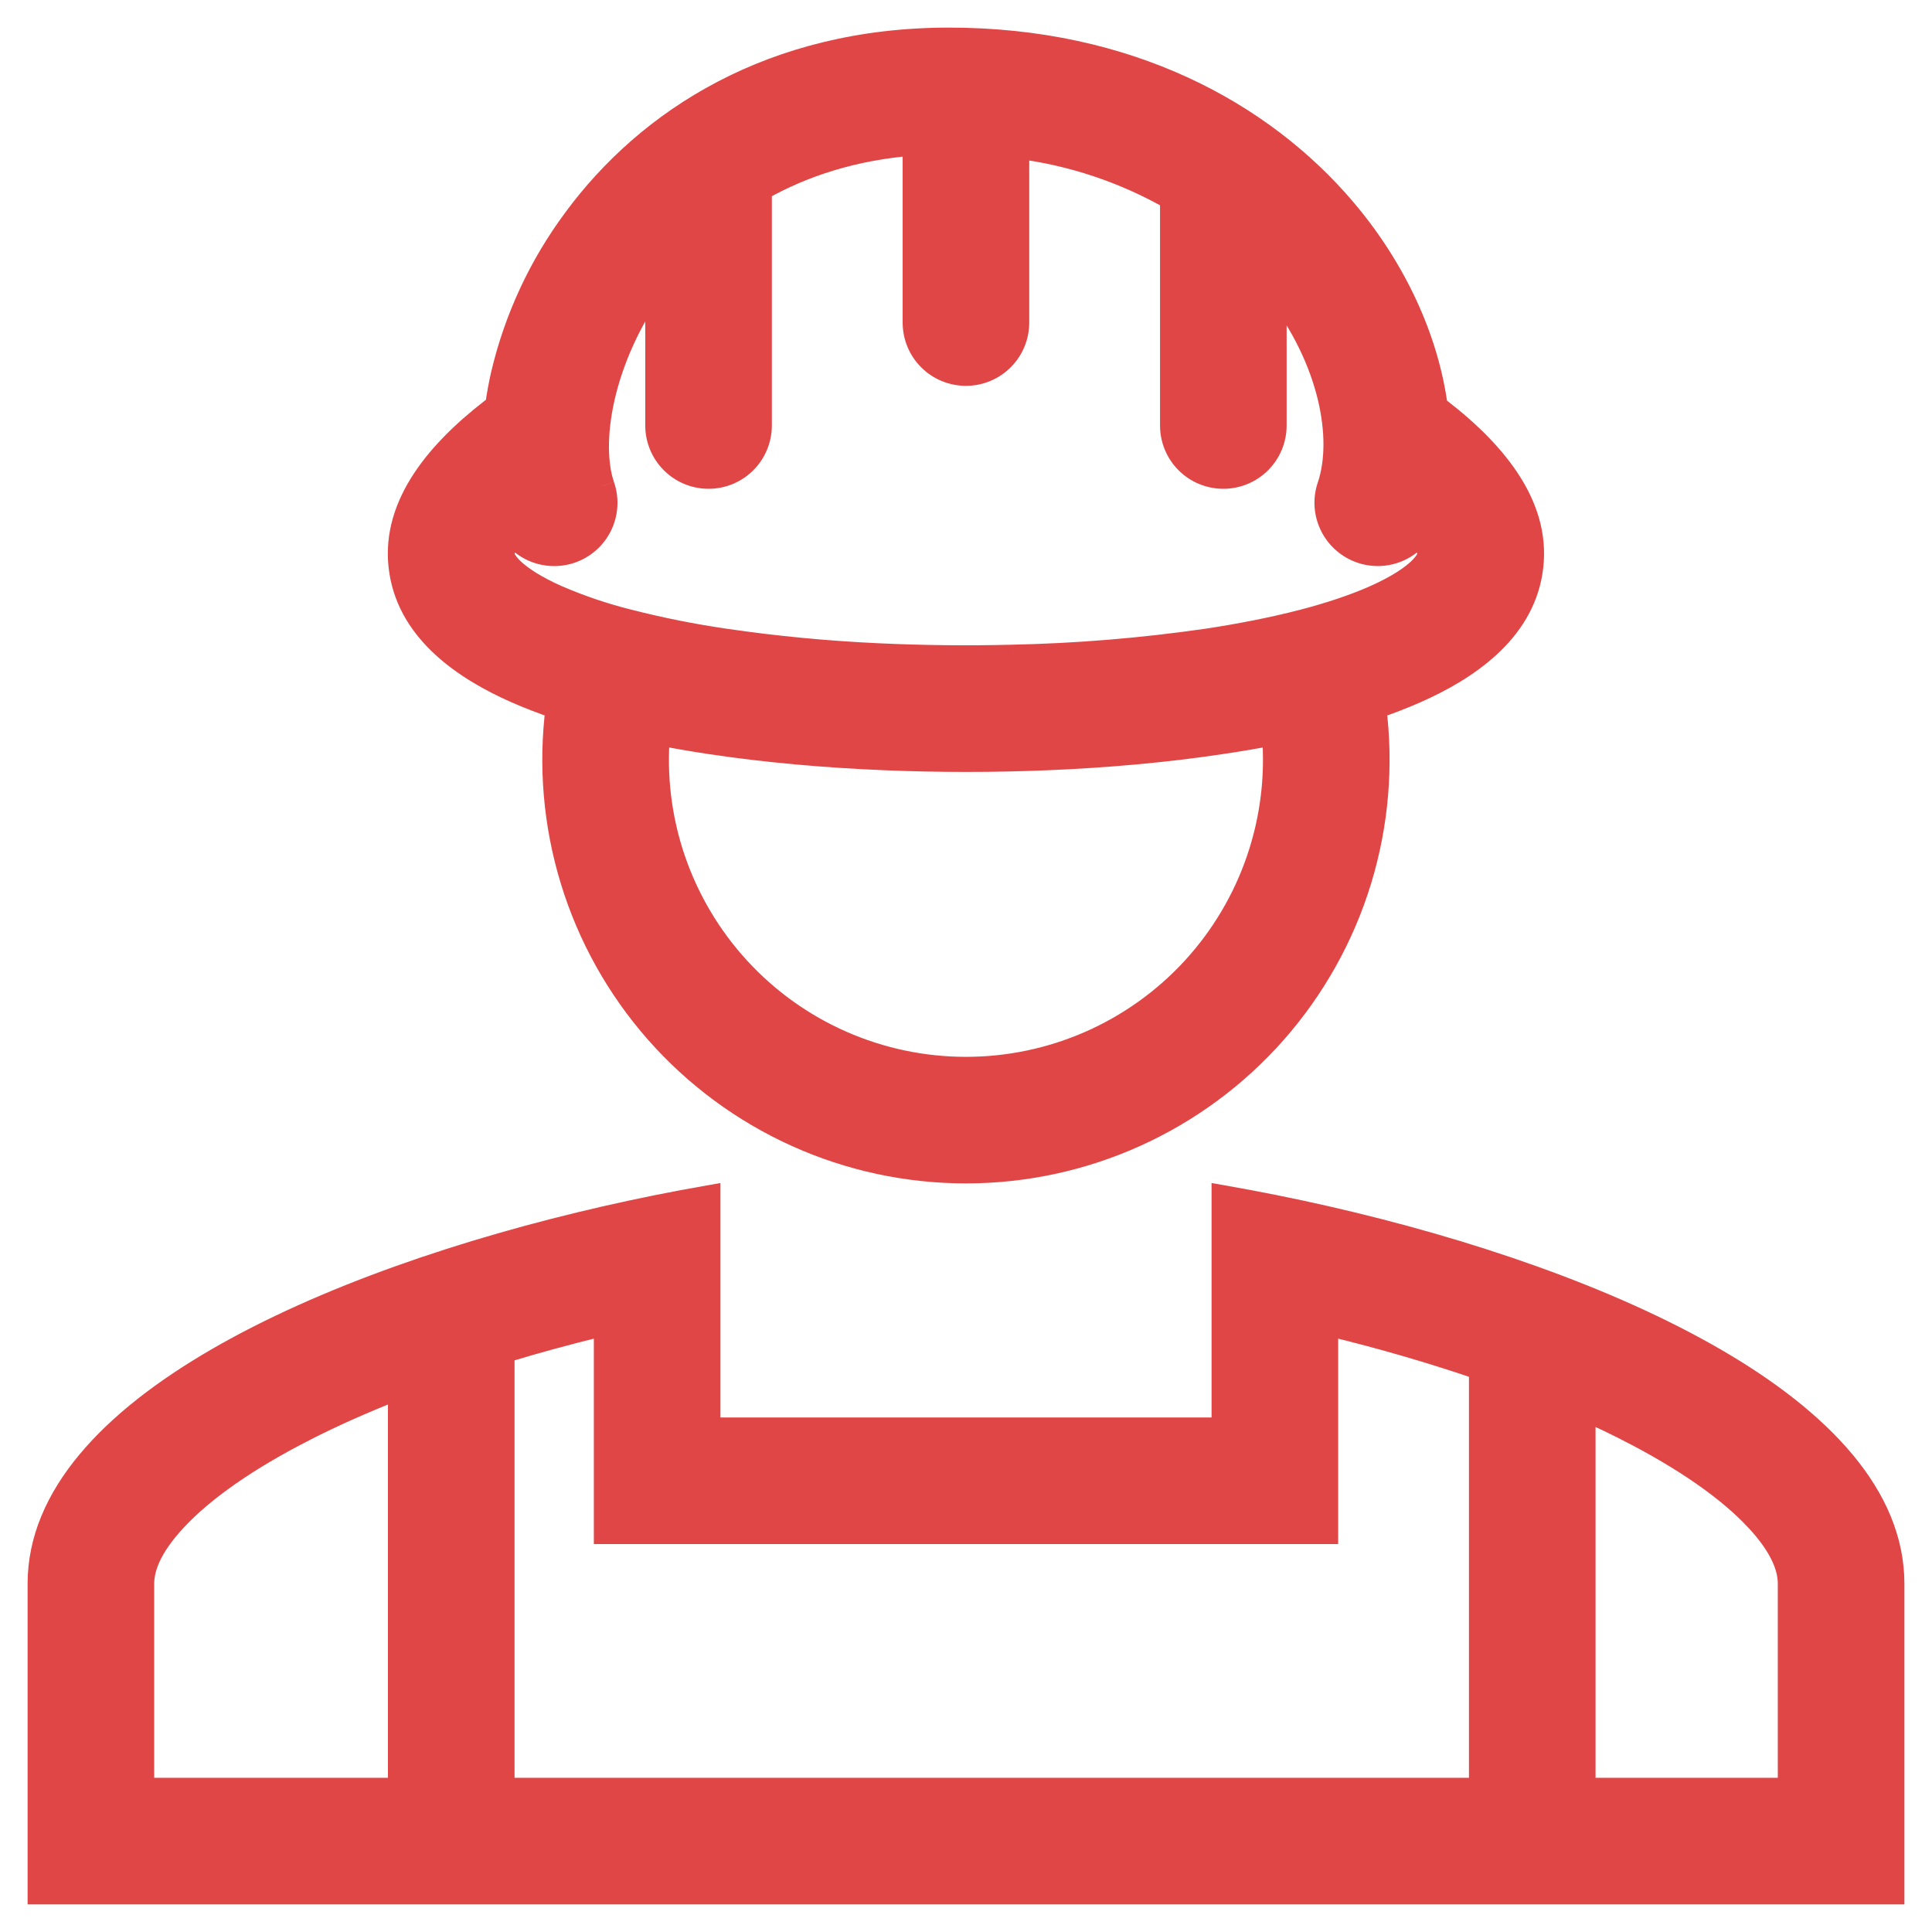 <svg width="49" height="49" viewBox="0 0 49 49" fill="none" xmlns="http://www.w3.org/2000/svg">
<mask id="path-1-outside-1_735_3960" maskUnits="userSpaceOnUse" x="9.136" y="0" width="31" height="31" fill="black">
<rect fill="white" x="9.136" width="31" height="31"/>
<path fill-rule="evenodd" clip-rule="evenodd" d="M36.536 10.413L36.418 10.322C36.193 8.606 35.371 6.819 34.089 5.312C32.007 2.864 28.612 1 24.069 1C19.591 1 16.436 3.042 14.574 5.573C13.705 6.744 13.084 8.08 12.75 9.499C12.689 9.765 12.64 10.033 12.604 10.303L12.463 10.412C10.995 11.549 9.918 12.928 10.174 14.509C10.419 16.036 11.801 16.966 13.085 17.534C13.413 17.678 13.764 17.814 14.139 17.941C13.95 19.413 14.077 20.908 14.511 22.326C14.946 23.745 15.677 25.055 16.658 26.169C17.638 27.283 18.844 28.175 20.196 28.787C21.548 29.398 23.015 29.714 24.499 29.714C25.982 29.714 27.449 29.398 28.801 28.787C30.153 28.175 31.36 27.283 32.34 26.169C33.32 25.055 34.051 23.745 34.486 22.326C34.92 20.908 35.047 19.413 34.858 17.941C35.233 17.815 35.584 17.679 35.912 17.534C37.197 16.966 38.576 16.036 38.823 14.509C39.079 12.928 38.002 11.549 36.535 10.412M15.288 12.32C15.118 11.832 15.074 11.048 15.294 10.078C15.511 9.131 15.96 8.093 16.665 7.132V10.792C16.665 11.138 16.803 11.47 17.048 11.715C17.293 11.96 17.625 12.097 17.971 12.097C18.317 12.097 18.649 11.96 18.894 11.715C19.139 11.47 19.276 11.138 19.276 10.792V4.799C20.351 4.188 21.65 3.761 23.193 3.644V8.181C23.193 8.527 23.331 8.859 23.576 9.104C23.82 9.349 24.152 9.486 24.499 9.486C24.845 9.486 25.177 9.349 25.422 9.104C25.667 8.859 25.804 8.527 25.804 8.181V3.725C27.183 3.898 28.514 4.342 29.721 5.03V10.792C29.721 11.138 29.858 11.47 30.103 11.715C30.348 11.96 30.68 12.097 31.026 12.097C31.373 12.097 31.705 11.96 31.95 11.715C32.194 11.47 32.332 11.138 32.332 10.792V7.29C33.775 9.139 34.113 11.134 33.707 12.331C33.606 12.627 33.615 12.95 33.733 13.24C33.85 13.53 34.068 13.768 34.346 13.912C34.624 14.055 34.944 14.093 35.249 14.02C35.553 13.947 35.821 13.767 36.003 13.512C36.26 13.871 36.251 14.062 36.246 14.092C36.229 14.197 36.029 14.627 34.856 15.147C34.346 15.372 33.741 15.574 33.06 15.753L33.029 15.761C32.291 15.951 31.47 16.113 30.592 16.246C28.962 16.481 27.32 16.616 25.674 16.651C24.542 16.68 23.41 16.668 22.279 16.614C20.979 16.555 19.682 16.432 18.394 16.244C17.577 16.125 16.768 15.964 15.968 15.761L15.937 15.753C15.323 15.6 14.723 15.397 14.142 15.147C12.968 14.627 12.768 14.197 12.751 14.092C12.746 14.062 12.737 13.871 12.994 13.512C13.177 13.768 13.446 13.948 13.751 14.022C14.056 14.095 14.378 14.055 14.657 13.911C14.935 13.766 15.153 13.526 15.269 13.234C15.385 12.942 15.391 12.618 15.288 12.322M16.694 18.6C17.128 18.685 17.576 18.762 18.036 18.831C19.43 19.04 20.932 19.173 22.459 19.236C23.821 19.292 25.184 19.292 26.546 19.236C28.065 19.173 29.562 19.04 30.949 18.831C31.414 18.763 31.865 18.686 32.303 18.6C32.396 19.681 32.263 20.77 31.913 21.797C31.563 22.824 31.003 23.768 30.27 24.567C29.536 25.367 28.644 26.005 27.651 26.442C26.657 26.878 25.584 27.104 24.499 27.104C23.413 27.104 22.34 26.878 21.347 26.442C20.353 26.005 19.461 25.367 18.727 24.567C17.994 23.768 17.434 22.824 17.084 21.797C16.734 20.77 16.601 19.681 16.694 18.6Z"/>
</mask>
<path fill-rule="evenodd" clip-rule="evenodd" d="M36.536 10.413L36.418 10.322C36.193 8.606 35.371 6.819 34.089 5.312C32.007 2.864 28.612 1 24.069 1C19.591 1 16.436 3.042 14.574 5.573C13.705 6.744 13.084 8.08 12.75 9.499C12.689 9.765 12.64 10.033 12.604 10.303L12.463 10.412C10.995 11.549 9.918 12.928 10.174 14.509C10.419 16.036 11.801 16.966 13.085 17.534C13.413 17.678 13.764 17.814 14.139 17.941C13.95 19.413 14.077 20.908 14.511 22.326C14.946 23.745 15.677 25.055 16.658 26.169C17.638 27.283 18.844 28.175 20.196 28.787C21.548 29.398 23.015 29.714 24.499 29.714C25.982 29.714 27.449 29.398 28.801 28.787C30.153 28.175 31.36 27.283 32.34 26.169C33.32 25.055 34.051 23.745 34.486 22.326C34.92 20.908 35.047 19.413 34.858 17.941C35.233 17.815 35.584 17.679 35.912 17.534C37.197 16.966 38.576 16.036 38.823 14.509C39.079 12.928 38.002 11.549 36.535 10.412M15.288 12.32C15.118 11.832 15.074 11.048 15.294 10.078C15.511 9.131 15.96 8.093 16.665 7.132V10.792C16.665 11.138 16.803 11.47 17.048 11.715C17.293 11.96 17.625 12.097 17.971 12.097C18.317 12.097 18.649 11.96 18.894 11.715C19.139 11.47 19.276 11.138 19.276 10.792V4.799C20.351 4.188 21.65 3.761 23.193 3.644V8.181C23.193 8.527 23.331 8.859 23.576 9.104C23.82 9.349 24.152 9.486 24.499 9.486C24.845 9.486 25.177 9.349 25.422 9.104C25.667 8.859 25.804 8.527 25.804 8.181V3.725C27.183 3.898 28.514 4.342 29.721 5.03V10.792C29.721 11.138 29.858 11.47 30.103 11.715C30.348 11.96 30.68 12.097 31.026 12.097C31.373 12.097 31.705 11.96 31.95 11.715C32.194 11.47 32.332 11.138 32.332 10.792V7.29C33.775 9.139 34.113 11.134 33.707 12.331C33.606 12.627 33.615 12.95 33.733 13.24C33.85 13.53 34.068 13.768 34.346 13.912C34.624 14.055 34.944 14.093 35.249 14.02C35.553 13.947 35.821 13.767 36.003 13.512C36.26 13.871 36.251 14.062 36.246 14.092C36.229 14.197 36.029 14.627 34.856 15.147C34.346 15.372 33.741 15.574 33.06 15.753L33.029 15.761C32.291 15.951 31.47 16.113 30.592 16.246C28.962 16.481 27.32 16.616 25.674 16.651C24.542 16.68 23.41 16.668 22.279 16.614C20.979 16.555 19.682 16.432 18.394 16.244C17.577 16.125 16.768 15.964 15.968 15.761L15.937 15.753C15.323 15.6 14.723 15.397 14.142 15.147C12.968 14.627 12.768 14.197 12.751 14.092C12.746 14.062 12.737 13.871 12.994 13.512C13.177 13.768 13.446 13.948 13.751 14.022C14.056 14.095 14.378 14.055 14.657 13.911C14.935 13.766 15.153 13.526 15.269 13.234C15.385 12.942 15.391 12.618 15.288 12.322M16.694 18.6C17.128 18.685 17.576 18.762 18.036 18.831C19.43 19.04 20.932 19.173 22.459 19.236C23.821 19.292 25.184 19.292 26.546 19.236C28.065 19.173 29.562 19.04 30.949 18.831C31.414 18.763 31.865 18.686 32.303 18.6C32.396 19.681 32.263 20.77 31.913 21.797C31.563 22.824 31.003 23.768 30.27 24.567C29.536 25.367 28.644 26.005 27.651 26.442C26.657 26.878 25.584 27.104 24.499 27.104C23.413 27.104 22.34 26.878 21.347 26.442C20.353 26.005 19.461 25.367 18.727 24.567C17.994 23.768 17.434 22.824 17.084 21.797C16.734 20.77 16.601 19.681 16.694 18.6Z" fill="#E14646"/>
<path d="M36.418 10.322L36.121 10.361L36.137 10.483L36.234 10.559L36.418 10.322ZM34.089 5.312L33.861 5.507L33.861 5.507L34.089 5.312ZM14.574 5.573L14.815 5.752L14.816 5.751L14.574 5.573ZM12.75 9.499L12.458 9.43L12.457 9.432L12.75 9.499ZM12.604 10.303L12.787 10.541L12.884 10.466L12.901 10.344L12.604 10.303ZM12.463 10.412L12.28 10.174L12.279 10.175L12.463 10.412ZM10.174 14.509L10.47 14.461L10.47 14.461L10.174 14.509ZM13.085 17.534L12.964 17.808L12.964 17.808L13.085 17.534ZM14.139 17.941L14.437 17.979L14.468 17.735L14.235 17.657L14.139 17.941ZM34.858 17.941L34.763 17.657L34.529 17.735L34.561 17.979L34.858 17.941ZM35.912 17.534L35.791 17.259L35.79 17.259L35.912 17.534ZM38.823 14.509L38.527 14.461L38.527 14.461L38.823 14.509ZM15.294 10.078L15.002 10.011L15.002 10.011L15.294 10.078ZM16.665 7.132H16.965V6.216L16.423 6.955L16.665 7.132ZM19.276 4.799L19.128 4.538L18.976 4.625V4.799H19.276ZM23.193 3.644H23.493V3.32L23.17 3.345L23.193 3.644ZM25.804 3.725L25.842 3.427L25.504 3.385V3.725H25.804ZM29.721 5.03H30.021V4.856L29.869 4.77L29.721 5.03ZM32.332 7.29L32.569 7.106L32.032 6.418V7.29H32.332ZM33.707 12.331L33.991 12.427L33.991 12.427L33.707 12.331ZM36.003 13.512L36.247 13.338L36.004 12.998L35.76 13.337L36.003 13.512ZM36.246 14.092L35.95 14.041L35.95 14.044L36.246 14.092ZM34.856 15.147L34.977 15.421L34.977 15.421L34.856 15.147ZM33.06 15.753L33.133 16.044L33.137 16.043L33.06 15.753ZM33.029 15.761L32.956 15.47L32.954 15.47L33.029 15.761ZM30.592 16.246L30.634 16.543L30.637 16.543L30.592 16.246ZM25.674 16.651L25.667 16.351L25.666 16.351L25.674 16.651ZM22.279 16.614L22.293 16.315L22.293 16.315L22.279 16.614ZM18.394 16.244L18.437 15.947L18.437 15.947L18.394 16.244ZM15.968 15.761L16.042 15.47L16.041 15.47L15.968 15.761ZM15.937 15.753L16.01 15.462L16.009 15.462L15.937 15.753ZM14.142 15.147L14.02 15.421L14.023 15.423L14.142 15.147ZM12.751 14.092L13.047 14.044L13.047 14.041L12.751 14.092ZM12.994 13.512L13.238 13.338L12.994 12.997L12.75 13.338L12.994 13.512ZM16.694 18.6L16.751 18.306L16.424 18.242L16.395 18.575L16.694 18.6ZM18.036 18.831L17.991 19.128L17.992 19.128L18.036 18.831ZM22.459 19.236L22.472 18.936L22.472 18.936L22.459 19.236ZM26.546 19.236L26.558 19.536H26.558L26.546 19.236ZM30.949 18.831L30.906 18.534L30.905 18.535L30.949 18.831ZM32.303 18.6L32.602 18.575L32.574 18.241L32.245 18.306L32.303 18.6ZM36.72 10.176L36.602 10.085L36.234 10.559L36.352 10.65L36.72 10.176ZM36.716 10.283C36.481 8.503 35.633 6.663 34.318 5.118L33.861 5.507C35.11 6.974 35.904 8.709 36.121 10.361L36.716 10.283ZM34.318 5.118C32.178 2.602 28.7 0.7 24.069 0.7V1.3C28.525 1.3 31.836 3.126 33.861 5.507L34.318 5.118ZM24.069 0.7C19.49 0.7 16.247 2.792 14.332 5.396L14.816 5.751C16.624 3.292 19.692 1.3 24.069 1.3V0.7ZM14.333 5.395C13.44 6.598 12.802 7.971 12.458 9.43L13.042 9.568C13.367 8.189 13.97 6.89 14.815 5.752L14.333 5.395ZM12.457 9.432C12.395 9.707 12.344 9.984 12.306 10.263L12.901 10.344C12.937 10.083 12.984 9.823 13.042 9.566L12.457 9.432ZM12.421 10.066L12.28 10.174L12.646 10.65L12.787 10.541L12.421 10.066ZM12.279 10.175C10.799 11.322 9.593 12.799 9.878 14.556L10.47 14.461C10.243 13.056 11.192 11.776 12.646 10.649L12.279 10.175ZM9.878 14.556C10.15 16.248 11.668 17.235 12.964 17.808L13.207 17.259C11.934 16.697 10.689 15.824 10.47 14.461L9.878 14.556ZM12.964 17.808C13.3 17.956 13.66 18.095 14.043 18.225L14.235 17.657C13.868 17.532 13.525 17.4 13.207 17.259L12.964 17.808ZM13.841 17.903C13.647 19.417 13.778 20.955 14.225 22.414L14.798 22.239C14.377 20.861 14.253 19.409 14.437 17.979L13.841 17.903ZM14.225 22.414C14.671 23.874 15.424 25.221 16.432 26.367L16.883 25.971C15.931 24.889 15.22 23.617 14.798 22.239L14.225 22.414ZM16.432 26.367C17.441 27.513 18.682 28.431 20.073 29.06L20.32 28.513C19.006 27.92 17.835 27.053 16.883 25.971L16.432 26.367ZM20.073 29.06C21.463 29.689 22.972 30.014 24.499 30.014V29.414C23.058 29.414 21.633 29.107 20.32 28.513L20.073 29.06ZM24.499 30.014C26.025 30.014 27.534 29.689 28.925 29.06L28.678 28.513C27.364 29.107 25.94 29.414 24.499 29.414V30.014ZM28.925 29.06C30.316 28.431 31.557 27.513 32.565 26.367L32.114 25.971C31.162 27.053 29.991 27.92 28.678 28.513L28.925 29.06ZM32.565 26.367C33.573 25.221 34.326 23.874 34.773 22.414L34.199 22.239C33.777 23.617 33.066 24.889 32.114 25.971L32.565 26.367ZM34.773 22.414C35.219 20.955 35.35 19.417 35.156 17.903L34.561 17.979C34.744 19.409 34.621 20.861 34.199 22.239L34.773 22.414ZM34.954 18.225C35.337 18.096 35.697 17.957 36.034 17.808L35.79 17.259C35.472 17.401 35.13 17.533 34.763 17.657L34.954 18.225ZM36.033 17.808C37.33 17.235 38.846 16.248 39.119 14.556L38.527 14.461C38.307 15.824 37.063 16.697 35.791 17.259L36.033 17.808ZM39.119 14.556C39.404 12.799 38.199 11.322 36.718 10.175L36.351 10.649C37.805 11.776 38.754 13.056 38.527 14.461L39.119 14.556ZM15.571 12.222C15.425 11.802 15.375 11.078 15.587 10.144L15.002 10.011C14.773 11.017 14.811 11.862 15.005 12.419L15.571 12.222ZM15.587 10.145C15.794 9.238 16.227 8.237 16.907 7.31L16.423 6.955C15.694 7.949 15.228 9.024 15.002 10.011L15.587 10.145ZM16.365 7.132V10.792H16.965V7.132H16.365ZM16.365 10.792C16.365 11.217 16.535 11.626 16.836 11.927L17.26 11.503C17.071 11.314 16.965 11.058 16.965 10.792H16.365ZM16.836 11.927C17.137 12.228 17.545 12.397 17.971 12.397V11.797C17.704 11.797 17.448 11.691 17.26 11.503L16.836 11.927ZM17.971 12.397C18.397 12.397 18.805 12.228 19.106 11.927L18.682 11.503C18.493 11.691 18.238 11.797 17.971 11.797V12.397ZM19.106 11.927C19.407 11.626 19.576 11.217 19.576 10.792H18.976C18.976 11.058 18.87 11.314 18.682 11.503L19.106 11.927ZM19.576 10.792V4.799H18.976V10.792H19.576ZM19.425 5.06C20.46 4.471 21.716 4.057 23.216 3.943L23.17 3.345C21.584 3.465 20.242 3.905 19.128 4.538L19.425 5.06ZM22.893 3.644V8.181H23.493V3.644H22.893ZM22.893 8.181C22.893 8.606 23.062 9.015 23.363 9.316L23.788 8.892C23.599 8.703 23.493 8.447 23.493 8.181H22.893ZM23.363 9.316C23.664 9.617 24.073 9.786 24.499 9.786V9.186C24.232 9.186 23.976 9.08 23.788 8.892L23.363 9.316ZM24.499 9.786C24.924 9.786 25.333 9.617 25.634 9.316L25.21 8.892C25.021 9.08 24.765 9.186 24.499 9.186V9.786ZM25.634 9.316C25.935 9.015 26.104 8.606 26.104 8.181H25.504C25.504 8.447 25.398 8.703 25.21 8.892L25.634 9.316ZM26.104 8.181V3.725H25.504V8.181H26.104ZM25.767 4.022C27.106 4.191 28.399 4.622 29.572 5.291L29.869 4.77C28.628 4.062 27.259 3.606 25.842 3.427L25.767 4.022ZM29.421 5.03V10.792H30.021V5.03H29.421ZM29.421 10.792C29.421 11.217 29.59 11.626 29.891 11.927L30.315 11.503C30.127 11.314 30.021 11.058 30.021 10.792H29.421ZM29.891 11.927C30.192 12.228 30.601 12.397 31.026 12.397V11.797C30.76 11.797 30.504 11.691 30.315 11.503L29.891 11.927ZM31.026 12.397C31.452 12.397 31.861 12.228 32.162 11.927L31.737 11.503C31.549 11.691 31.293 11.797 31.026 11.797V12.397ZM32.162 11.927C32.463 11.626 32.632 11.217 32.632 10.792H32.032C32.032 11.058 31.926 11.314 31.737 11.503L32.162 11.927ZM32.632 10.792V7.29H32.032V10.792H32.632ZM32.096 7.475C33.497 9.271 33.786 11.162 33.423 12.235L33.991 12.427C34.439 11.106 34.052 9.007 32.569 7.106L32.096 7.475ZM33.423 12.235C33.299 12.599 33.31 12.996 33.455 13.352L34.011 13.127C33.92 12.904 33.913 12.656 33.991 12.427L33.423 12.235ZM33.455 13.352C33.599 13.709 33.866 14.002 34.209 14.178L34.483 13.645C34.269 13.534 34.101 13.351 34.011 13.127L33.455 13.352ZM34.209 14.178C34.551 14.354 34.945 14.402 35.319 14.312L35.178 13.728C34.944 13.785 34.697 13.755 34.483 13.645L34.209 14.178ZM35.319 14.312C35.693 14.222 36.022 14 36.247 13.688L35.76 13.337C35.619 13.533 35.413 13.672 35.178 13.728L35.319 14.312ZM35.759 13.687C35.989 14.007 35.937 14.117 35.95 14.041L36.542 14.143C36.565 14.007 36.532 13.736 36.247 13.338L35.759 13.687ZM35.95 14.044C35.956 14.005 35.953 14.083 35.78 14.245C35.612 14.401 35.3 14.622 34.734 14.873L34.977 15.421C35.584 15.152 35.959 14.898 36.189 14.683C36.414 14.473 36.519 14.284 36.542 14.14L35.95 14.044ZM34.734 14.873C34.244 15.089 33.654 15.287 32.984 15.463L33.137 16.043C33.827 15.861 34.449 15.654 34.977 15.421L34.734 14.873ZM32.988 15.462L32.956 15.47L33.102 16.052L33.133 16.044L32.988 15.462ZM32.954 15.47C32.228 15.658 31.418 15.818 30.547 15.95L30.637 16.543C31.523 16.409 32.355 16.245 33.104 16.051L32.954 15.47ZM30.549 15.949C28.931 16.182 27.301 16.317 25.667 16.351L25.68 16.951C27.338 16.916 28.993 16.78 30.634 16.543L30.549 15.949ZM25.666 16.351C24.542 16.38 23.417 16.367 22.293 16.315L22.265 16.914C23.403 16.968 24.543 16.98 25.681 16.951L25.666 16.351ZM22.293 16.315C21.002 16.256 19.715 16.134 18.437 15.947L18.351 16.541C19.648 16.73 20.955 16.855 22.266 16.914L22.293 16.315ZM18.437 15.947C17.631 15.83 16.831 15.671 16.042 15.47L15.894 16.051C16.704 16.257 17.524 16.421 18.351 16.541L18.437 15.947ZM16.041 15.47L16.01 15.462L15.864 16.044L15.895 16.052L16.041 15.47ZM16.009 15.462C15.411 15.312 14.826 15.115 14.26 14.871L14.023 15.423C14.619 15.679 15.235 15.887 15.864 16.044L16.009 15.462ZM14.263 14.873C13.697 14.622 13.385 14.401 13.217 14.245C13.044 14.083 13.041 14.005 13.047 14.044L12.455 14.14C12.478 14.284 12.584 14.473 12.808 14.683C13.038 14.898 13.413 15.152 14.02 15.421L14.263 14.873ZM13.047 14.041C13.06 14.117 13.008 14.007 13.238 13.687L12.75 13.338C12.465 13.736 12.432 14.007 12.456 14.143L13.047 14.041ZM12.75 13.687C12.975 14.001 13.306 14.223 13.681 14.313L13.821 13.73C13.586 13.674 13.379 13.534 13.238 13.338L12.75 13.687ZM13.681 14.313C14.057 14.403 14.452 14.355 14.795 14.177L14.519 13.645C14.304 13.756 14.056 13.786 13.821 13.73L13.681 14.313ZM14.795 14.177C15.138 13.999 15.405 13.704 15.547 13.345L14.99 13.123C14.901 13.348 14.733 13.533 14.519 13.645L14.795 14.177ZM15.547 13.345C15.69 12.986 15.698 12.588 15.571 12.223L15.005 12.421C15.084 12.649 15.079 12.898 14.99 13.123L15.547 13.345ZM16.637 18.895C17.075 18.98 17.527 19.058 17.991 19.128L18.081 18.535C17.625 18.466 17.181 18.389 16.751 18.306L16.637 18.895ZM17.992 19.128C19.398 19.339 20.911 19.473 22.447 19.536L22.472 18.936C20.953 18.874 19.463 18.742 18.081 18.535L17.992 19.128ZM22.447 19.536C23.817 19.592 25.188 19.592 26.558 19.536L26.533 18.936C25.18 18.992 23.825 18.992 22.472 18.936L22.447 19.536ZM26.558 19.536C28.087 19.473 29.594 19.339 30.994 19.128L30.905 18.535C29.529 18.742 28.044 18.874 26.533 18.936L26.558 19.536ZM30.993 19.128C31.462 19.06 31.918 18.982 32.361 18.895L32.245 18.306C31.813 18.391 31.366 18.467 30.906 18.534L30.993 19.128ZM32.004 18.626C32.094 19.666 31.966 20.713 31.629 21.701L32.197 21.894C32.561 20.828 32.699 19.697 32.602 18.575L32.004 18.626ZM31.629 21.701C31.293 22.688 30.754 23.595 30.049 24.364L30.491 24.77C31.253 23.94 31.834 22.96 32.197 21.894L31.629 21.701ZM30.049 24.364C29.343 25.133 28.485 25.747 27.53 26.167L27.771 26.716C28.803 26.263 29.729 25.6 30.491 24.77L30.049 24.364ZM27.53 26.167C26.575 26.587 25.542 26.804 24.499 26.804V27.404C25.625 27.404 26.74 27.17 27.771 26.716L27.53 26.167ZM24.499 26.804C23.455 26.804 22.423 26.587 21.467 26.167L21.226 26.716C22.257 27.17 23.372 27.404 24.499 27.404V26.804ZM21.467 26.167C20.512 25.747 19.654 25.133 18.949 24.364L18.506 24.77C19.268 25.6 20.194 26.263 21.226 26.716L21.467 26.167ZM18.949 24.364C18.243 23.595 17.705 22.688 17.368 21.701L16.8 21.894C17.163 22.96 17.745 23.94 18.506 24.77L18.949 24.364ZM17.368 21.701C17.031 20.713 16.904 19.666 16.993 18.626L16.395 18.575C16.299 19.697 16.437 20.828 16.8 21.894L17.368 21.701Z" fill="#E14646" mask="url(#path-1-outside-1_735_3960)"/>
<path d="M31.054 30.214L30.878 30.183V30.362V36.1H18.122V30.362V30.183L17.946 30.214C17.069 30.367 16.196 30.543 15.328 30.741L15.328 30.741C11.767 31.554 8.16 32.775 5.441 34.351C2.731 35.92 0.85 37.873 0.85 40.167V48V48.15H1H48H48.15V48V40.167C48.15 37.873 46.269 35.92 43.559 34.351C40.84 32.775 37.233 31.554 33.672 30.741L33.672 30.741C32.792 30.54 31.915 30.365 31.054 30.214ZM37.406 34.81V45.239H12.9V34.39C13.657 34.16 14.431 33.951 15.211 33.759V38.861V39.011H15.361H33.639H33.789V38.861V33.76C35.009 34.057 36.216 34.407 37.406 34.81ZM9.989 35.401V45.239H3.761V40.167C3.761 39.841 3.898 39.337 4.567 38.624L4.567 38.624C5.247 37.898 6.331 37.129 7.807 36.379L7.807 36.378C8.486 36.033 9.217 35.706 9.989 35.401ZM41.193 36.378L41.193 36.379C42.669 37.129 43.753 37.898 44.433 38.624L44.434 38.624C45.102 39.337 45.239 39.841 45.239 40.167V45.239H40.317V35.956C40.618 36.094 40.91 36.234 41.193 36.378ZM40.167 45.239V35.888V45.239Z" fill="#E14646" stroke="#E14646" stroke-width="0.3"/>
</svg>
